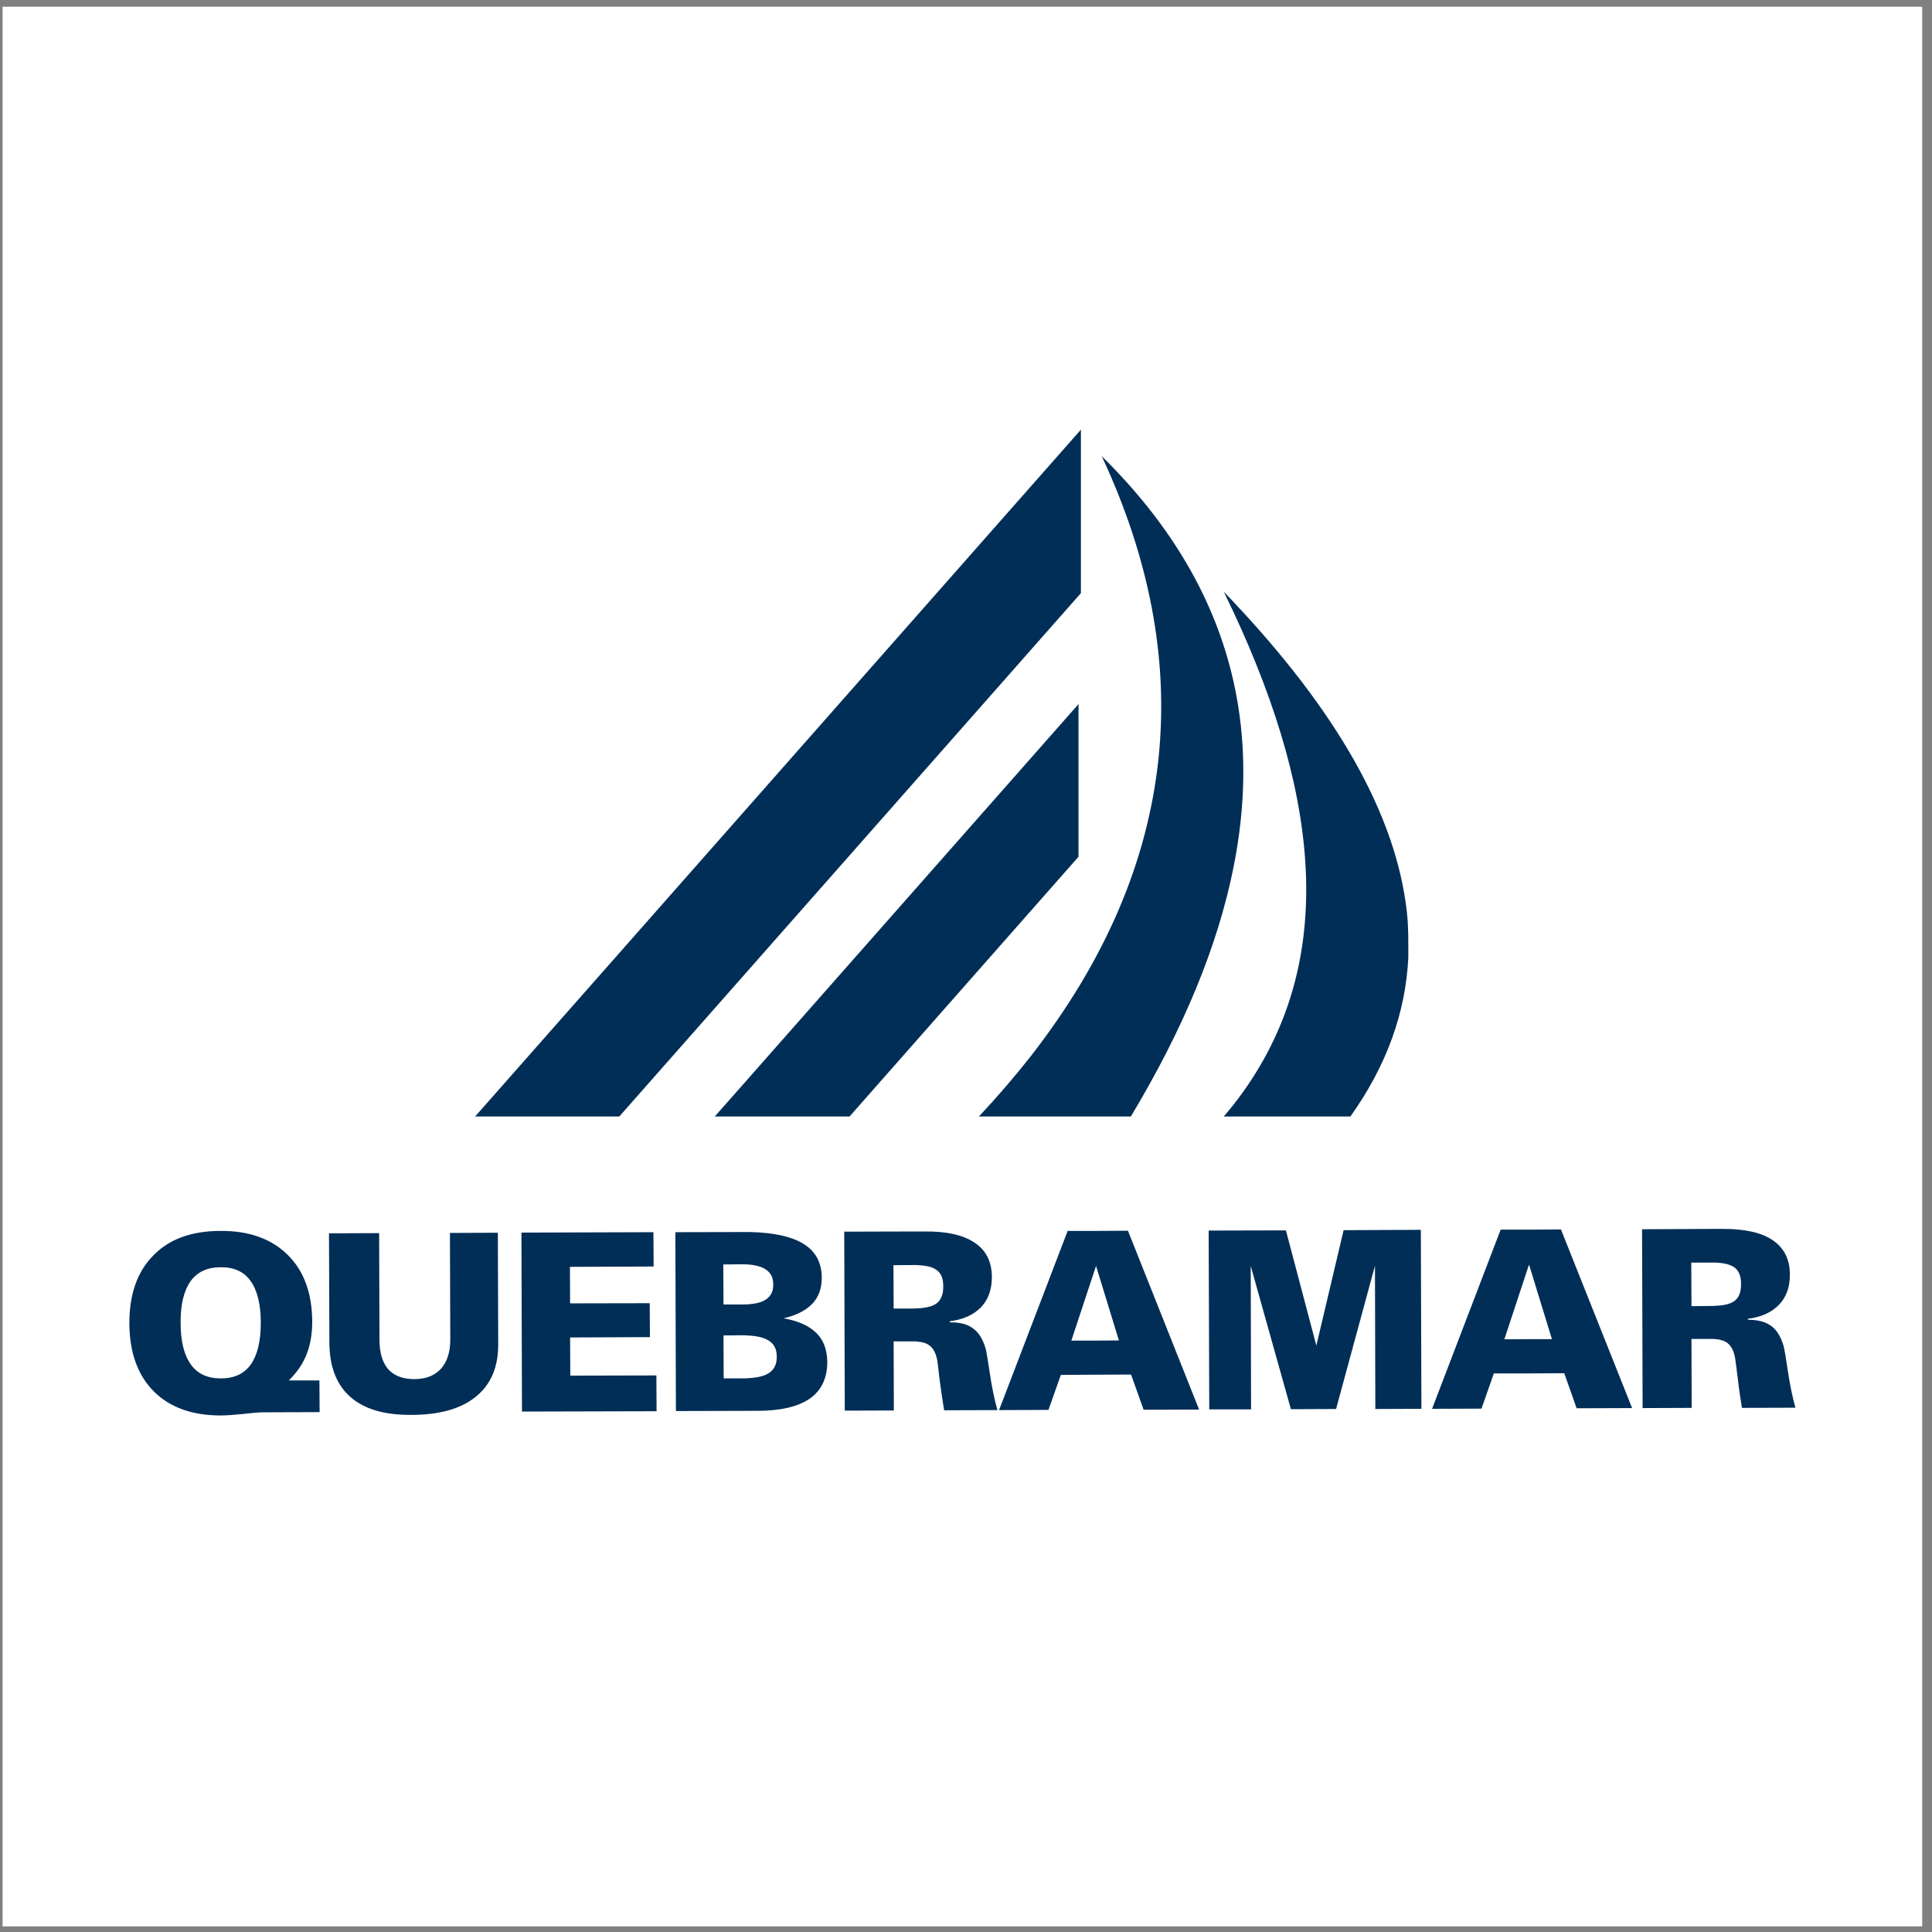 <?xml version="1.0" encoding="UTF-8"?>
<svg xmlns="http://www.w3.org/2000/svg" xmlns:xlink="http://www.w3.org/1999/xlink" width="194pt" height="194pt" viewBox="0 0 194 194" version="1.1">
<rect x="0" y="0" width="194" height="194" fill="#808080" stroke="none"/>
<g id="surface1">
<path style=" stroke:none;fill-rule:evenodd;fill:rgb(100%,100%,100%);fill-opacity:1;" d="M 0.258 0.676 L 193.016 0.676 L 193.016 193.434 L 0.258 193.434 L 0.258 0.676 "/>
<path style=" stroke:none;fill-rule:evenodd;fill:rgb(0%,17.999%,34.099%);fill-opacity:1;" d="M 22.152 142.133 C 19.281 142.133 17.043 141.316 15.434 139.707 C 13.82 138.078 13.008 135.801 12.988 132.895 C 12.988 129.953 13.785 127.691 15.395 126.066 C 16.988 124.418 19.246 123.602 22.152 123.602 C 25.02 123.582 27.262 124.398 28.891 126.008 C 30.52 127.617 31.332 129.84 31.352 132.691 C 31.352 133.949 31.164 135.043 30.777 136.023 C 30.391 136.984 29.797 137.836 29 138.613 L 32.074 138.613 L 32.094 141.797 L 26.465 141.816 C 26.02 141.816 25.336 141.871 24.391 141.984 C 23.449 142.074 22.727 142.133 22.207 142.133 C 22.188 142.133 22.168 142.133 22.152 142.133 Z M 172.328 131.117 C 173.18 131.082 173.789 130.914 174.16 130.637 C 174.621 130.305 174.844 129.711 174.824 128.895 C 174.824 128.137 174.605 127.602 174.16 127.266 C 173.77 126.988 173.16 126.824 172.328 126.785 C 172.199 126.785 172.051 126.785 171.902 126.785 L 169.828 126.785 L 169.848 131.156 L 171.789 131.137 C 171.992 131.137 172.16 131.137 172.328 131.117 Z M 172.328 123.398 L 173.012 123.398 C 175.234 123.398 176.898 123.77 178.027 124.547 C 179.156 125.324 179.73 126.473 179.73 127.988 C 179.73 129.246 179.379 130.246 178.641 131.008 C 177.898 131.785 176.863 132.246 175.512 132.43 L 175.512 132.523 C 176.512 132.523 177.289 132.727 177.844 133.137 C 178.418 133.543 178.824 134.227 179.102 135.172 C 179.176 135.43 179.324 136.281 179.527 137.672 C 179.73 139.059 179.992 140.281 180.285 141.355 L 174.918 141.371 C 174.77 140.504 174.621 139.504 174.492 138.375 C 174.344 137.246 174.27 136.559 174.215 136.301 C 174.086 135.617 173.828 135.152 173.457 134.855 C 173.199 134.652 172.809 134.523 172.328 134.469 C 172.16 134.449 171.957 134.449 171.773 134.449 L 169.848 134.449 L 169.867 141.371 L 164.941 141.391 L 164.887 123.434 Z M 153.445 134.469 L 155.836 134.469 L 153.539 126.988 L 153.445 127.25 L 151.059 134.484 Z M 153.445 123.473 L 156.742 123.453 L 163.887 141.391 L 158.316 141.41 L 157.074 137.891 L 153.445 137.91 L 150.004 137.91 L 148.762 141.445 L 143.801 141.465 L 150.688 123.473 Z M 109.965 134.617 L 112.352 134.598 L 110.059 127.117 L 109.965 127.398 L 107.578 134.617 Z M 109.965 123.602 L 113.262 123.582 L 120.406 141.539 L 114.836 141.559 L 113.574 138.023 L 109.965 138.039 L 106.523 138.059 L 105.281 141.574 L 100.32 141.594 L 107.207 123.602 Z M 121.426 141.52 L 121.367 123.566 L 129.125 123.547 L 132.18 135.117 L 134.918 123.527 L 142.672 123.492 L 142.73 141.465 L 138.102 141.484 L 138.066 127.102 L 134.16 141.484 L 129.625 141.504 L 125.59 127.117 L 125.625 141.52 Z M 92.215 131.375 C 93.066 131.32 93.676 131.156 94.047 130.875 C 94.492 130.543 94.73 129.969 94.715 129.137 C 94.715 128.379 94.492 127.84 94.047 127.527 C 93.656 127.23 93.047 127.082 92.215 127.043 C 92.086 127.027 91.938 127.027 91.789 127.027 L 89.715 127.043 L 89.734 131.395 L 91.676 131.395 C 91.863 131.395 92.047 131.375 92.215 131.375 Z M 92.215 123.656 L 92.898 123.656 C 95.121 123.641 96.77 124.027 97.898 124.805 C 99.027 125.562 99.598 126.711 99.598 128.25 C 99.598 129.488 99.23 130.508 98.508 131.266 C 97.766 132.023 96.73 132.504 95.379 132.672 L 95.379 132.785 C 96.398 132.766 97.156 132.969 97.711 133.395 C 98.285 133.801 98.691 134.469 98.969 135.41 C 99.043 135.691 99.191 136.523 99.395 137.91 C 99.598 139.301 99.859 140.539 100.152 141.594 L 94.805 141.613 C 94.656 140.742 94.508 139.742 94.359 138.613 C 94.23 137.504 94.156 136.801 94.102 136.539 C 93.973 135.875 93.715 135.395 93.344 135.117 C 93.066 134.895 92.695 134.766 92.215 134.727 C 92.047 134.691 91.844 134.691 91.641 134.691 L 89.734 134.691 L 89.754 141.633 L 84.828 141.648 L 84.773 123.676 Z M 75.332 138.375 C 76.164 138.316 76.793 138.152 77.203 137.875 C 77.738 137.539 78.016 136.969 77.996 136.191 C 77.996 135.469 77.719 134.93 77.164 134.598 C 76.738 134.34 76.129 134.172 75.332 134.117 C 75.09 134.098 74.852 134.078 74.574 134.078 L 72.648 134.098 L 72.668 138.41 L 74.594 138.41 C 74.852 138.41 75.09 138.391 75.332 138.375 Z M 75.332 130.949 C 76.016 130.895 76.555 130.73 76.906 130.488 C 77.406 130.156 77.664 129.656 77.645 128.953 C 77.645 128.285 77.387 127.785 76.867 127.453 C 76.496 127.211 75.98 127.062 75.332 126.988 C 75.09 126.969 74.832 126.953 74.555 126.953 L 72.629 126.969 L 72.648 130.988 L 74.574 130.988 C 74.832 130.988 75.09 130.988 75.332 130.949 Z M 75.332 123.715 C 77.645 123.77 79.387 124.141 80.551 124.824 C 81.848 125.562 82.516 126.73 82.516 128.324 C 82.516 129.379 82.199 130.246 81.57 130.914 C 80.922 131.582 79.977 132.082 78.684 132.375 C 80.164 132.637 81.254 133.137 81.977 133.855 C 82.699 134.559 83.051 135.523 83.07 136.746 C 83.07 138.375 82.496 139.613 81.328 140.43 C 80.164 141.242 78.406 141.668 76.055 141.668 L 75.332 141.668 L 67.871 141.688 L 67.816 123.73 L 74.535 123.715 C 74.812 123.715 75.074 123.715 75.332 123.715 Z M 22.152 127.25 C 20.82 127.25 19.82 127.711 19.133 128.656 C 18.469 129.598 18.117 130.988 18.137 132.84 C 18.137 134.691 18.488 136.078 19.172 137.023 C 19.836 137.949 20.836 138.41 22.152 138.41 C 22.168 138.41 22.188 138.41 22.188 138.41 C 23.52 138.41 24.52 137.949 25.188 137.004 C 25.852 136.059 26.188 134.672 26.188 132.82 C 26.188 130.969 25.836 129.562 25.168 128.637 C 24.504 127.691 23.484 127.23 22.152 127.25 Z M 33.035 123.844 L 38.07 123.824 L 38.105 134.523 C 38.105 135.836 38.402 136.836 38.996 137.504 C 39.59 138.152 40.457 138.484 41.605 138.484 C 42.754 138.484 43.641 138.133 44.273 137.449 C 44.902 136.746 45.215 135.762 45.215 134.504 L 45.18 123.805 L 49.992 123.785 L 50.027 134.93 C 50.047 137.246 49.305 139.004 47.809 140.223 C 46.309 141.465 44.141 142.074 41.293 142.074 C 38.57 142.094 36.535 141.484 35.145 140.242 C 33.777 139.02 33.074 137.188 33.074 134.766 Z M 52.414 141.742 L 52.359 123.77 L 65.613 123.73 L 65.633 127.176 L 57.23 127.211 L 57.246 130.875 L 65.242 130.859 L 65.262 134.266 L 57.246 134.301 L 57.266 138.133 L 65.91 138.113 L 65.93 141.707 L 52.414 141.742 "/>
<path style=" stroke:none;fill-rule:evenodd;fill:rgb(0%,17.999%,34.099%);fill-opacity:1;" d="M 85.309 112.109 L 71.777 112.109 L 108.297 70.703 L 108.297 86.031 Z M 141.414 96.191 C 141.137 101.652 139.266 106.965 135.602 112.109 L 122.883 112.109 C 123.219 111.723 123.531 111.332 123.848 110.945 C 134.434 97.449 132.73 80.457 123.848 61.43 C 123.531 60.762 123.219 60.098 122.883 59.41 C 123.219 59.762 123.531 60.098 123.848 60.43 C 134.031 71.227 140.195 81.676 141.277 91.652 C 141.445 93.199 141.414 94.625 141.414 96.191 Z M 123.848 87.16 C 125.18 80.551 125.18 74.277 123.848 68.371 C 121.996 60.172 117.59 52.656 110.629 45.805 C 120.09 66.039 118.758 86.547 103.43 106.152 C 101.855 108.148 100.152 110.129 98.301 112.109 L 113.555 112.109 C 118.848 103.301 122.273 94.988 123.848 87.16 Z M 47.711 112.109 L 62.188 112.109 L 108.539 59.559 L 108.539 43.141 L 47.711 112.109 "/>
</g>
</svg>
